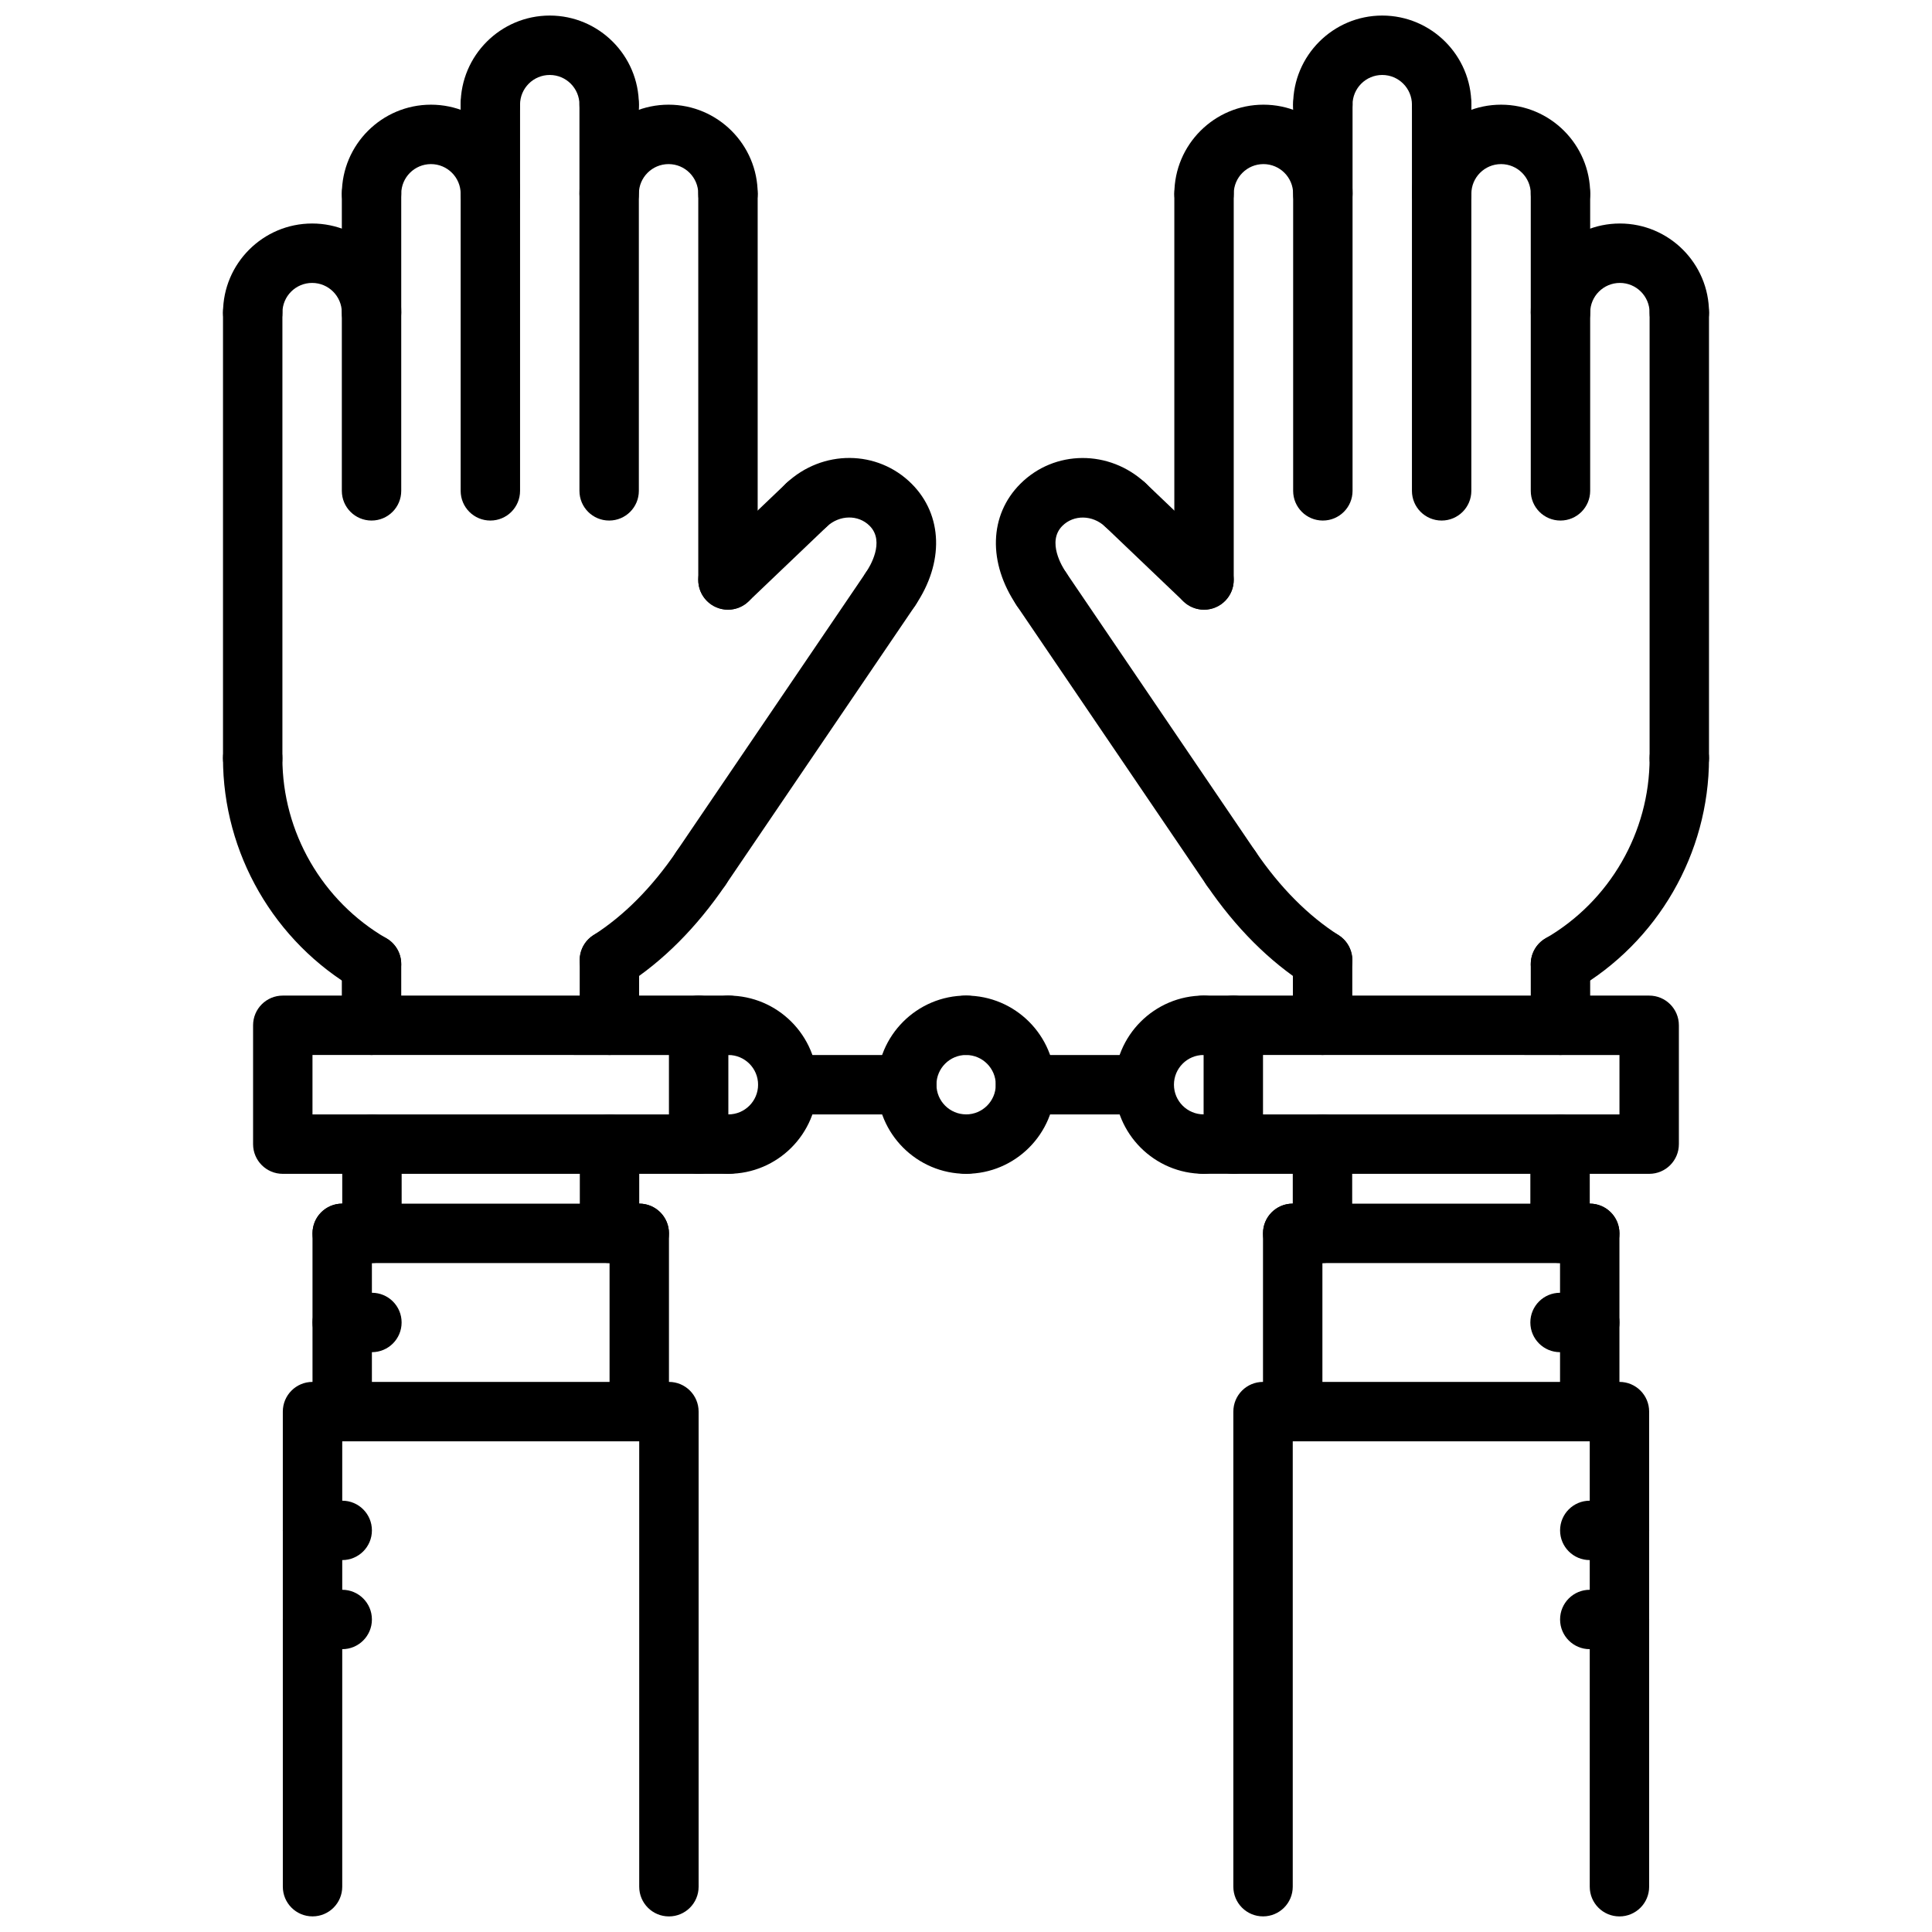 <?xml version="1.0" encoding="UTF-8"?>
<!-- Uploaded to: SVG Repo, www.svgrepo.com, Generator: SVG Repo Mixer Tools -->
<svg width="800px" height="800px" version="1.1" viewBox="144 144 512 512" xmlns="http://www.w3.org/2000/svg">
 <defs>
  <clipPath id="d">
   <path d="m486 148.09h48v31.906h-48z"/>
  </clipPath>
  <clipPath id="c">
   <path d="m266 148.09h48v31.906h-48z"/>
  </clipPath>
  <clipPath id="b">
   <path d="m218 510h112v141.9h-112z"/>
  </clipPath>
  <clipPath id="a">
   <path d="m470 510h112v141.9h-112z"/>
  </clipPath>
 </defs>
 <path d="m589.03 234.72c-4.352 0-7.871-3.519-7.871-7.871 0-4.344-3.527-7.871-7.871-7.871s-7.871 3.527-7.871 7.871c0 4.352-3.519 7.871-7.871 7.871s-7.871-3.519-7.871-7.871c0-13.02 10.598-23.617 23.617-23.617s23.617 10.598 23.617 23.617c-0.008 4.352-3.535 7.871-7.879 7.871z"/>
 <path d="m589.03 352.8c-4.352 0-7.871-3.519-7.871-7.871v-118.08c0-4.352 3.519-7.871 7.871-7.871s7.871 3.519 7.871 7.871v118.08c0 4.352-3.527 7.871-7.871 7.871z"/>
 <path d="m557.54 281.95c-4.352 0-7.871-3.519-7.871-7.871v-78.719c0-4.352 3.519-7.871 7.871-7.871 4.352 0 7.871 3.519 7.871 7.871v78.719c0 4.352-3.527 7.871-7.871 7.871z"/>
 <path d="m557.54 203.23c-4.352 0-7.871-3.519-7.871-7.871 0-4.344-3.527-7.871-7.871-7.871s-7.871 3.527-7.871 7.871c0 4.352-3.519 7.871-7.871 7.871-4.352 0-7.871-3.519-7.871-7.871 0-13.02 10.598-23.617 23.617-23.617 13.02 0 23.617 10.598 23.617 23.617-0.008 4.352-3.535 7.871-7.879 7.871z"/>
 <path d="m463.08 305.57c-4.352 0-7.871-3.519-7.871-7.871v-102.34c0-4.352 3.519-7.871 7.871-7.871s7.871 3.519 7.871 7.871v102.34c0 4.352-3.527 7.871-7.871 7.871z"/>
 <path d="m494.57 203.23c-4.352 0-7.871-3.519-7.871-7.871 0-4.344-3.527-7.871-7.871-7.871s-7.871 3.527-7.871 7.871c0 4.352-3.519 7.871-7.871 7.871-4.352 0-7.871-3.519-7.871-7.871 0-13.02 10.598-23.617 23.617-23.617s23.617 10.598 23.617 23.617c-0.008 4.352-3.535 7.871-7.879 7.871z"/>
 <path d="m526.05 281.95c-4.352 0-7.871-3.519-7.871-7.871v-102.34c0-4.352 3.519-7.871 7.871-7.871 4.352 0 7.871 3.519 7.871 7.871v102.34c0 4.352-3.527 7.871-7.871 7.871z"/>
 <g clip-path="url(#d)">
  <path d="m526.05 179.61c-4.352 0-7.871-3.519-7.871-7.871 0-4.344-3.527-7.871-7.871-7.871s-7.871 3.527-7.871 7.871c0 4.352-3.519 7.871-7.871 7.871-4.352 0-7.871-3.519-7.871-7.871 0-13.02 10.598-23.617 23.617-23.617 13.02 0 23.617 10.598 23.617 23.617-0.008 4.352-3.535 7.871-7.879 7.871z"/>
 </g>
 <path d="m494.57 281.95c-4.352 0-7.871-3.519-7.871-7.871v-102.34c0-4.352 3.519-7.871 7.871-7.871 4.352 0 7.871 3.519 7.871 7.871v102.34c0 4.352-3.527 7.871-7.871 7.871z"/>
 <path d="m557.55 407.35c-2.723 0-5.359-1.41-6.816-3.93-2.18-3.762-0.891-8.582 2.867-10.754 16.996-9.84 27.559-28.133 27.559-47.734 0-4.352 3.519-7.871 7.871-7.871s7.871 3.519 7.871 7.871c0 25.207-13.57 48.711-35.418 61.363-1.25 0.715-2.598 1.055-3.934 1.055z"/>
 <path d="m494.5 406.34c-1.449 0-2.914-0.402-4.227-1.234-9.91-6.328-18.844-15.266-26.543-26.582-2.457-3.59-1.52-8.484 2.078-10.934 3.582-2.473 8.484-1.512 10.934 2.078 6.504 9.539 13.91 16.996 22.012 22.168 3.668 2.34 4.738 7.203 2.402 10.871-1.52 2.348-4.059 3.633-6.656 3.633z"/>
 <path d="m419.97 307.93c-2.512 0-4.992-1.203-6.512-3.449-7.707-11.32-7.344-23.977 0.938-32.258 9.047-9.055 23.633-9.141 33.203-0.18 3.172 2.969 3.344 7.949 0.379 11.125-2.977 3.188-7.965 3.344-11.125 0.379-3.336-3.117-8.312-3.195-11.32-0.18-4.195 4.195 0.047 10.957 0.938 12.273 2.457 3.59 1.52 8.484-2.078 10.934-1.352 0.91-2.902 1.355-4.422 1.355z"/>
 <path d="m470.23 381.96c-2.519 0-5-1.203-6.519-3.449l-50.262-74.02c-2.449-3.598-1.504-8.484 2.094-10.934 3.598-2.449 8.484-1.504 10.934 2.094l50.262 74.02c2.449 3.598 1.504 8.484-2.094 10.934-1.352 0.914-2.894 1.355-4.414 1.355z"/>
 <path d="m463.08 305.57c-1.953 0-3.914-0.723-5.434-2.172l-20.852-19.902c-3.141-3.008-3.258-7.988-0.262-11.133 3.008-3.141 7.996-3.25 11.133-0.262l20.844 19.895c3.141 3.008 3.258 7.988 0.262 11.133-1.543 1.621-3.621 2.441-5.691 2.441z"/>
 <path d="m242.46 234.72c-4.352 0-7.871-3.519-7.871-7.871 0-4.344-3.527-7.871-7.871-7.871s-7.871 3.527-7.871 7.871c0 4.352-3.519 7.871-7.871 7.871-4.352 0-7.871-3.519-7.871-7.871 0-13.02 10.598-23.617 23.617-23.617s23.617 10.598 23.617 23.617c-0.008 4.352-3.527 7.871-7.879 7.871z"/>
 <path d="m210.97 352.8c-4.352 0-7.871-3.519-7.871-7.871v-118.08c0-4.352 3.519-7.871 7.871-7.871s7.871 3.519 7.871 7.871v118.08c0 4.352-3.519 7.871-7.871 7.871z"/>
 <path d="m242.46 281.95c-4.352 0-7.871-3.519-7.871-7.871v-78.719c0-4.352 3.519-7.871 7.871-7.871 4.352 0 7.871 3.519 7.871 7.871v78.719c0 4.352-3.519 7.871-7.871 7.871z"/>
 <path d="m273.95 203.23c-4.352 0-7.871-3.519-7.871-7.871 0-4.344-3.527-7.871-7.871-7.871s-7.871 3.527-7.871 7.871c0 4.352-3.519 7.871-7.871 7.871-4.352 0-7.871-3.519-7.871-7.871 0-13.02 10.598-23.617 23.617-23.617s23.617 10.598 23.617 23.617c-0.008 4.352-3.527 7.871-7.879 7.871z"/>
 <path d="m336.92 305.57c-4.352 0-7.871-3.519-7.871-7.871v-102.34c0-4.352 3.519-7.871 7.871-7.871s7.871 3.519 7.871 7.871v102.34c0 4.352-3.519 7.871-7.871 7.871z"/>
 <path d="m336.92 203.23c-4.352 0-7.871-3.519-7.871-7.871 0-4.344-3.527-7.871-7.871-7.871s-7.871 3.527-7.871 7.871c0 4.352-3.519 7.871-7.871 7.871s-7.871-3.519-7.871-7.871c0-13.02 10.598-23.617 23.617-23.617 13.02 0 23.617 10.598 23.617 23.617-0.008 4.352-3.527 7.871-7.879 7.871z"/>
 <path d="m273.95 281.95c-4.352 0-7.871-3.519-7.871-7.871v-102.34c0-4.352 3.519-7.871 7.871-7.871 4.352 0 7.871 3.519 7.871 7.871v102.34c0 4.352-3.519 7.871-7.871 7.871z"/>
 <g clip-path="url(#c)">
  <path d="m305.43 179.61c-4.352 0-7.871-3.519-7.871-7.871 0-4.344-3.527-7.871-7.871-7.871s-7.871 3.527-7.871 7.871c0 4.352-3.519 7.871-7.871 7.871-4.352 0-7.871-3.519-7.871-7.871 0-13.02 10.598-23.617 23.617-23.617 13.02 0 23.617 10.598 23.617 23.617-0.008 4.352-3.527 7.871-7.879 7.871z"/>
 </g>
 <path d="m305.43 281.95c-4.352 0-7.871-3.519-7.871-7.871v-102.34c0-4.352 3.519-7.871 7.871-7.871 4.352 0 7.871 3.519 7.871 7.871v102.34c0 4.352-3.519 7.871-7.871 7.871z"/>
 <path d="m242.45 407.35c-1.34 0-2.691-0.34-3.938-1.062-21.844-12.641-35.418-36.156-35.418-61.363 0-4.352 3.519-7.871 7.871-7.871 4.352 0 7.871 3.519 7.871 7.871 0 19.602 10.562 37.895 27.559 47.734 3.762 2.172 5.055 7 2.867 10.754-1.453 2.527-4.09 3.938-6.812 3.938z"/>
 <path d="m305.5 406.34c-2.598 0-5.141-1.281-6.644-3.637-2.34-3.668-1.266-8.535 2.402-10.871 8.102-5.172 15.508-12.625 22.012-22.168 2.441-3.59 7.344-4.543 10.934-2.078 3.598 2.449 4.527 7.344 2.078 10.934-7.707 11.32-16.633 20.254-26.543 26.582-1.328 0.836-2.789 1.238-4.238 1.238z"/>
 <path d="m380.03 307.93c-1.52 0-3.07-0.449-4.426-1.371-3.598-2.449-4.527-7.344-2.078-10.934 0.891-1.316 5.133-8.07 0.938-12.273-3.008-3.016-7.981-2.93-11.32 0.18-3.148 2.977-8.141 2.816-11.125-0.379-2.969-3.172-2.793-8.156 0.379-11.125 9.566-8.957 24.145-8.871 33.203 0.18 8.281 8.281 8.652 20.941 0.938 32.258-1.516 2.254-3.996 3.465-6.508 3.465z"/>
 <path d="m329.77 381.96c-1.52 0-3.062-0.441-4.418-1.363-3.598-2.449-4.535-7.336-2.094-10.934l50.262-74.02c2.441-3.598 7.344-4.535 10.934-2.094 3.598 2.449 4.535 7.336 2.094 10.934l-50.262 74.02c-1.52 2.25-3.996 3.457-6.516 3.457z"/>
 <path d="m336.92 305.57c-2.078 0-4.148-0.82-5.699-2.441-3-3.141-2.883-8.125 0.262-11.133l20.844-19.895c3.133-3 8.133-2.891 11.133 0.262 3 3.141 2.883 8.125-0.262 11.133l-20.844 19.895c-1.523 1.453-3.484 2.18-5.434 2.18z"/>
 <path d="m313.41 478.72h-78.719c-4.352 0-7.871-3.519-7.871-7.871 0-4.352 3.519-7.871 7.871-7.871h78.719c4.352 0 7.871 3.519 7.871 7.871 0 4.352-3.519 7.871-7.871 7.871z"/>
 <path d="m234.69 525.96c-4.352 0-7.871-3.519-7.871-7.871l-0.004-47.246c0-4.352 3.519-7.871 7.871-7.871 4.352 0 7.871 3.519 7.871 7.871v47.246c0.004 4.356-3.516 7.871-7.867 7.871z"/>
 <path d="m313.41 525.96c-4.352 0-7.871-3.519-7.871-7.871v-47.246c0-4.352 3.519-7.871 7.871-7.871s7.871 3.519 7.871 7.871v47.246c0 4.356-3.519 7.871-7.871 7.871z"/>
 <g clip-path="url(#b)">
  <path d="m321.27 651.87c-4.352 0-7.871-3.519-7.871-7.871v-118.04h-78.703v118.03c0 4.352-3.519 7.871-7.871 7.871-4.352 0-7.871-3.519-7.871-7.871l-0.004-125.9c0-4.352 3.519-7.871 7.871-7.871h94.449c4.352 0 7.871 3.519 7.871 7.871v125.91c0 4.352-3.516 7.871-7.871 7.871z"/>
 </g>
 <path d="m242.56 502.34h-7.871c-4.352 0-7.871-3.519-7.871-7.871 0-4.352 3.519-7.871 7.871-7.871h7.871c4.352 0 7.871 3.519 7.871 7.871 0 4.352-3.519 7.871-7.871 7.871z"/>
 <path d="m234.69 557.44h-7.871c-4.352 0-7.871-3.519-7.871-7.871 0-4.352 3.519-7.871 7.871-7.871h7.871c4.352 0 7.871 3.519 7.871 7.871 0 4.356-3.519 7.871-7.871 7.871z"/>
 <path d="m234.69 581.05h-7.871c-4.352 0-7.871-3.519-7.871-7.871 0-4.352 3.519-7.871 7.871-7.871h7.871c4.352 0 7.871 3.519 7.871 7.871 0 4.352-3.519 7.871-7.871 7.871z"/>
 <path d="m565.3 478.72h-78.719c-4.352 0-7.871-3.519-7.871-7.871 0-4.352 3.519-7.871 7.871-7.871h78.719c4.352 0 7.871 3.519 7.871 7.871 0 4.352-3.519 7.871-7.871 7.871z"/>
 <path d="m565.3 525.96c-4.352 0-7.871-3.519-7.871-7.871l-0.004-47.246c0-4.352 3.519-7.871 7.871-7.871 4.352 0 7.871 3.519 7.871 7.871v47.246c0.004 4.356-3.516 7.871-7.867 7.871z"/>
 <path d="m486.58 525.96c-4.352 0-7.871-3.519-7.871-7.871v-47.246c0-4.352 3.519-7.871 7.871-7.871 4.352 0 7.871 3.519 7.871 7.871v47.246c0 4.356-3.516 7.871-7.871 7.871z"/>
 <g clip-path="url(#a)">
  <path d="m573.17 651.87c-4.352 0-7.871-3.519-7.871-7.871v-118.04h-78.707v118.03c0 4.352-3.519 7.871-7.871 7.871s-7.871-3.519-7.871-7.871v-125.9c0-4.352 3.519-7.871 7.871-7.871h94.449c4.352 0 7.871 3.519 7.871 7.871v125.91c0 4.352-3.519 7.871-7.871 7.871z"/>
 </g>
 <path d="m565.3 502.34h-7.871c-4.352 0-7.871-3.519-7.871-7.871 0-4.352 3.519-7.871 7.871-7.871h7.871c4.352 0 7.871 3.519 7.871 7.871 0 4.352-3.519 7.871-7.871 7.871z"/>
 <path d="m573.18 557.44h-7.871c-4.352 0-7.871-3.519-7.871-7.871 0-4.352 3.519-7.871 7.871-7.871h7.871c4.352 0 7.871 3.519 7.871 7.871 0 4.356-3.519 7.871-7.871 7.871z"/>
 <path d="m573.18 581.05h-7.871c-4.352 0-7.871-3.519-7.871-7.871 0-4.352 3.519-7.871 7.871-7.871h7.871c4.352 0 7.871 3.519 7.871 7.871 0 4.352-3.519 7.871-7.871 7.871z"/>
 <path d="m329.15 455.08h-110.21c-4.352 0-7.871-3.519-7.871-7.871v-31.496c0-4.352 3.519-7.871 7.871-7.871h110.21c4.352 0 7.871 3.519 7.871 7.871v31.496c0.004 4.352-3.516 7.871-7.871 7.871zm-102.34-15.742h94.465v-15.75l-94.465-0.004z"/>
 <path d="m242.46 423.58c-4.352 0-7.871-3.519-7.871-7.871v-16.238c0-4.352 3.519-7.871 7.871-7.871 4.352 0 7.871 3.519 7.871 7.871v16.238c0 4.352-3.519 7.871-7.871 7.871z"/>
 <path d="m305.5 423.58c-4.352 0-7.871-3.519-7.871-7.871v-17.246c0-4.352 3.519-7.871 7.871-7.871 4.352 0 7.871 3.519 7.871 7.871v17.246c0 4.352-3.519 7.871-7.871 7.871z"/>
 <path d="m305.53 478.72c-4.352 0-7.871-3.519-7.871-7.871v-23.641c0-4.352 3.519-7.871 7.871-7.871 4.352 0 7.871 3.519 7.871 7.871v23.641c0 4.352-3.519 7.871-7.871 7.871z"/>
 <path d="m242.57 478.72c-4.352 0-7.871-3.519-7.871-7.871v-23.641c0-4.352 3.519-7.871 7.871-7.871 4.352 0 7.871 3.519 7.871 7.871v23.641c0 4.352-3.519 7.871-7.871 7.871z"/>
 <path d="m581.05 455.08h-110.21c-4.352 0-7.871-3.519-7.871-7.871v-31.496c0-4.352 3.519-7.871 7.871-7.871h110.21c4.352 0 7.871 3.519 7.871 7.871v31.496c0 4.352-3.516 7.871-7.871 7.871zm-102.34-15.742h94.465v-15.75l-94.465-0.004z"/>
 <path d="m557.54 423.58c-4.352 0-7.871-3.519-7.871-7.871v-16.238c0-4.352 3.519-7.871 7.871-7.871 4.352 0 7.871 3.519 7.871 7.871v16.238c0 4.352-3.527 7.871-7.871 7.871z"/>
 <path d="m494.5 423.58c-4.352 0-7.871-3.519-7.871-7.871v-17.246c0-4.352 3.519-7.871 7.871-7.871 4.352 0 7.871 3.519 7.871 7.871v17.246c0 4.352-3.519 7.871-7.871 7.871z"/>
 <path d="m494.47 478.72c-4.352 0-7.871-3.519-7.871-7.871v-23.641c0-4.352 3.519-7.871 7.871-7.871s7.871 3.519 7.871 7.871l0.004 23.641c0 4.352-3.519 7.871-7.875 7.871z"/>
 <path d="m557.43 478.72c-4.352 0-7.871-3.519-7.871-7.871v-23.641c0-4.352 3.519-7.871 7.871-7.871 4.352 0 7.871 3.519 7.871 7.871l0.004 23.641c0 4.352-3.519 7.871-7.875 7.871z"/>
 <path d="m400.04 455.07c-13.02 0-23.617-10.598-23.617-23.617s10.598-23.617 23.617-23.617c4.352 0 7.871 3.519 7.871 7.871 0 4.352-3.519 7.871-7.871 7.871-4.344 0-7.871 3.527-7.871 7.871s3.527 7.871 7.871 7.871c4.352 0 7.871 3.519 7.871 7.871 0 4.359-3.519 7.879-7.871 7.879z"/>
 <path d="m462.98 455.07c-13.02 0-23.617-10.598-23.617-23.617s10.598-23.617 23.617-23.617c4.352 0 7.871 3.519 7.871 7.871 0 4.352-3.519 7.871-7.871 7.871-4.344 0-7.871 3.527-7.871 7.871s3.527 7.871 7.871 7.871c4.352 0 7.871 3.519 7.871 7.871 0 4.359-3.519 7.879-7.871 7.879z"/>
 <path d="m400.02 455.07c-4.352 0-7.871-3.519-7.871-7.871 0-4.352 3.519-7.871 7.871-7.871 4.344 0 7.871-3.527 7.871-7.871s-3.527-7.871-7.871-7.871c-4.352 0-7.871-3.519-7.871-7.871 0-4.352 3.519-7.871 7.871-7.871 13.02 0 23.617 10.598 23.617 23.617-0.004 13.016-10.598 23.609-23.617 23.609z"/>
 <path d="m337.03 455.07c-4.352 0-7.871-3.519-7.871-7.871 0-4.352 3.519-7.871 7.871-7.871 4.344 0 7.871-3.527 7.871-7.871s-3.527-7.871-7.871-7.871c-4.352 0-7.871-3.519-7.871-7.871 0-4.352 3.519-7.871 7.871-7.871 13.02 0 23.617 10.598 23.617 23.617-0.004 13.016-10.598 23.609-23.617 23.609z"/>
 <path d="m384.29 439.33h-31.52c-4.352 0-7.871-3.519-7.871-7.871 0-4.352 3.519-7.871 7.871-7.871h31.52c4.352 0 7.871 3.519 7.871 7.871 0 4.352-3.516 7.871-7.871 7.871z"/>
 <path d="m447.21 439.33h-31.449c-4.352 0-7.871-3.519-7.871-7.871 0-4.352 3.519-7.871 7.871-7.871h31.449c4.352 0 7.871 3.519 7.871 7.871 0 4.352-3.519 7.871-7.871 7.871z"/>
 <path d="m337.03 423.58h-7.883c-4.352 0-7.871-3.519-7.871-7.871 0-4.352 3.519-7.871 7.871-7.871h7.879c4.352 0 7.871 3.519 7.871 7.871 0.004 4.352-3.516 7.871-7.867 7.871z"/>
 <path d="m470.86 423.58h-7.879c-4.352 0-7.871-3.519-7.871-7.871 0-4.352 3.519-7.871 7.871-7.871h7.879c4.352 0 7.871 3.519 7.871 7.871 0 4.352-3.519 7.871-7.871 7.871z"/>
 <path d="m470.86 455.07h-7.879c-4.352 0-7.871-3.519-7.871-7.871 0-4.352 3.519-7.871 7.871-7.871h7.879c4.352 0 7.871 3.519 7.871 7.871 0 4.352-3.519 7.871-7.871 7.871z"/>
 <path d="m337.03 455.08h-7.883c-4.352 0-7.871-3.519-7.871-7.871 0-4.352 3.519-7.871 7.871-7.871h7.879c4.352 0 7.871 3.519 7.871 7.871 0.004 4.352-3.516 7.871-7.867 7.871z"/>
</svg>